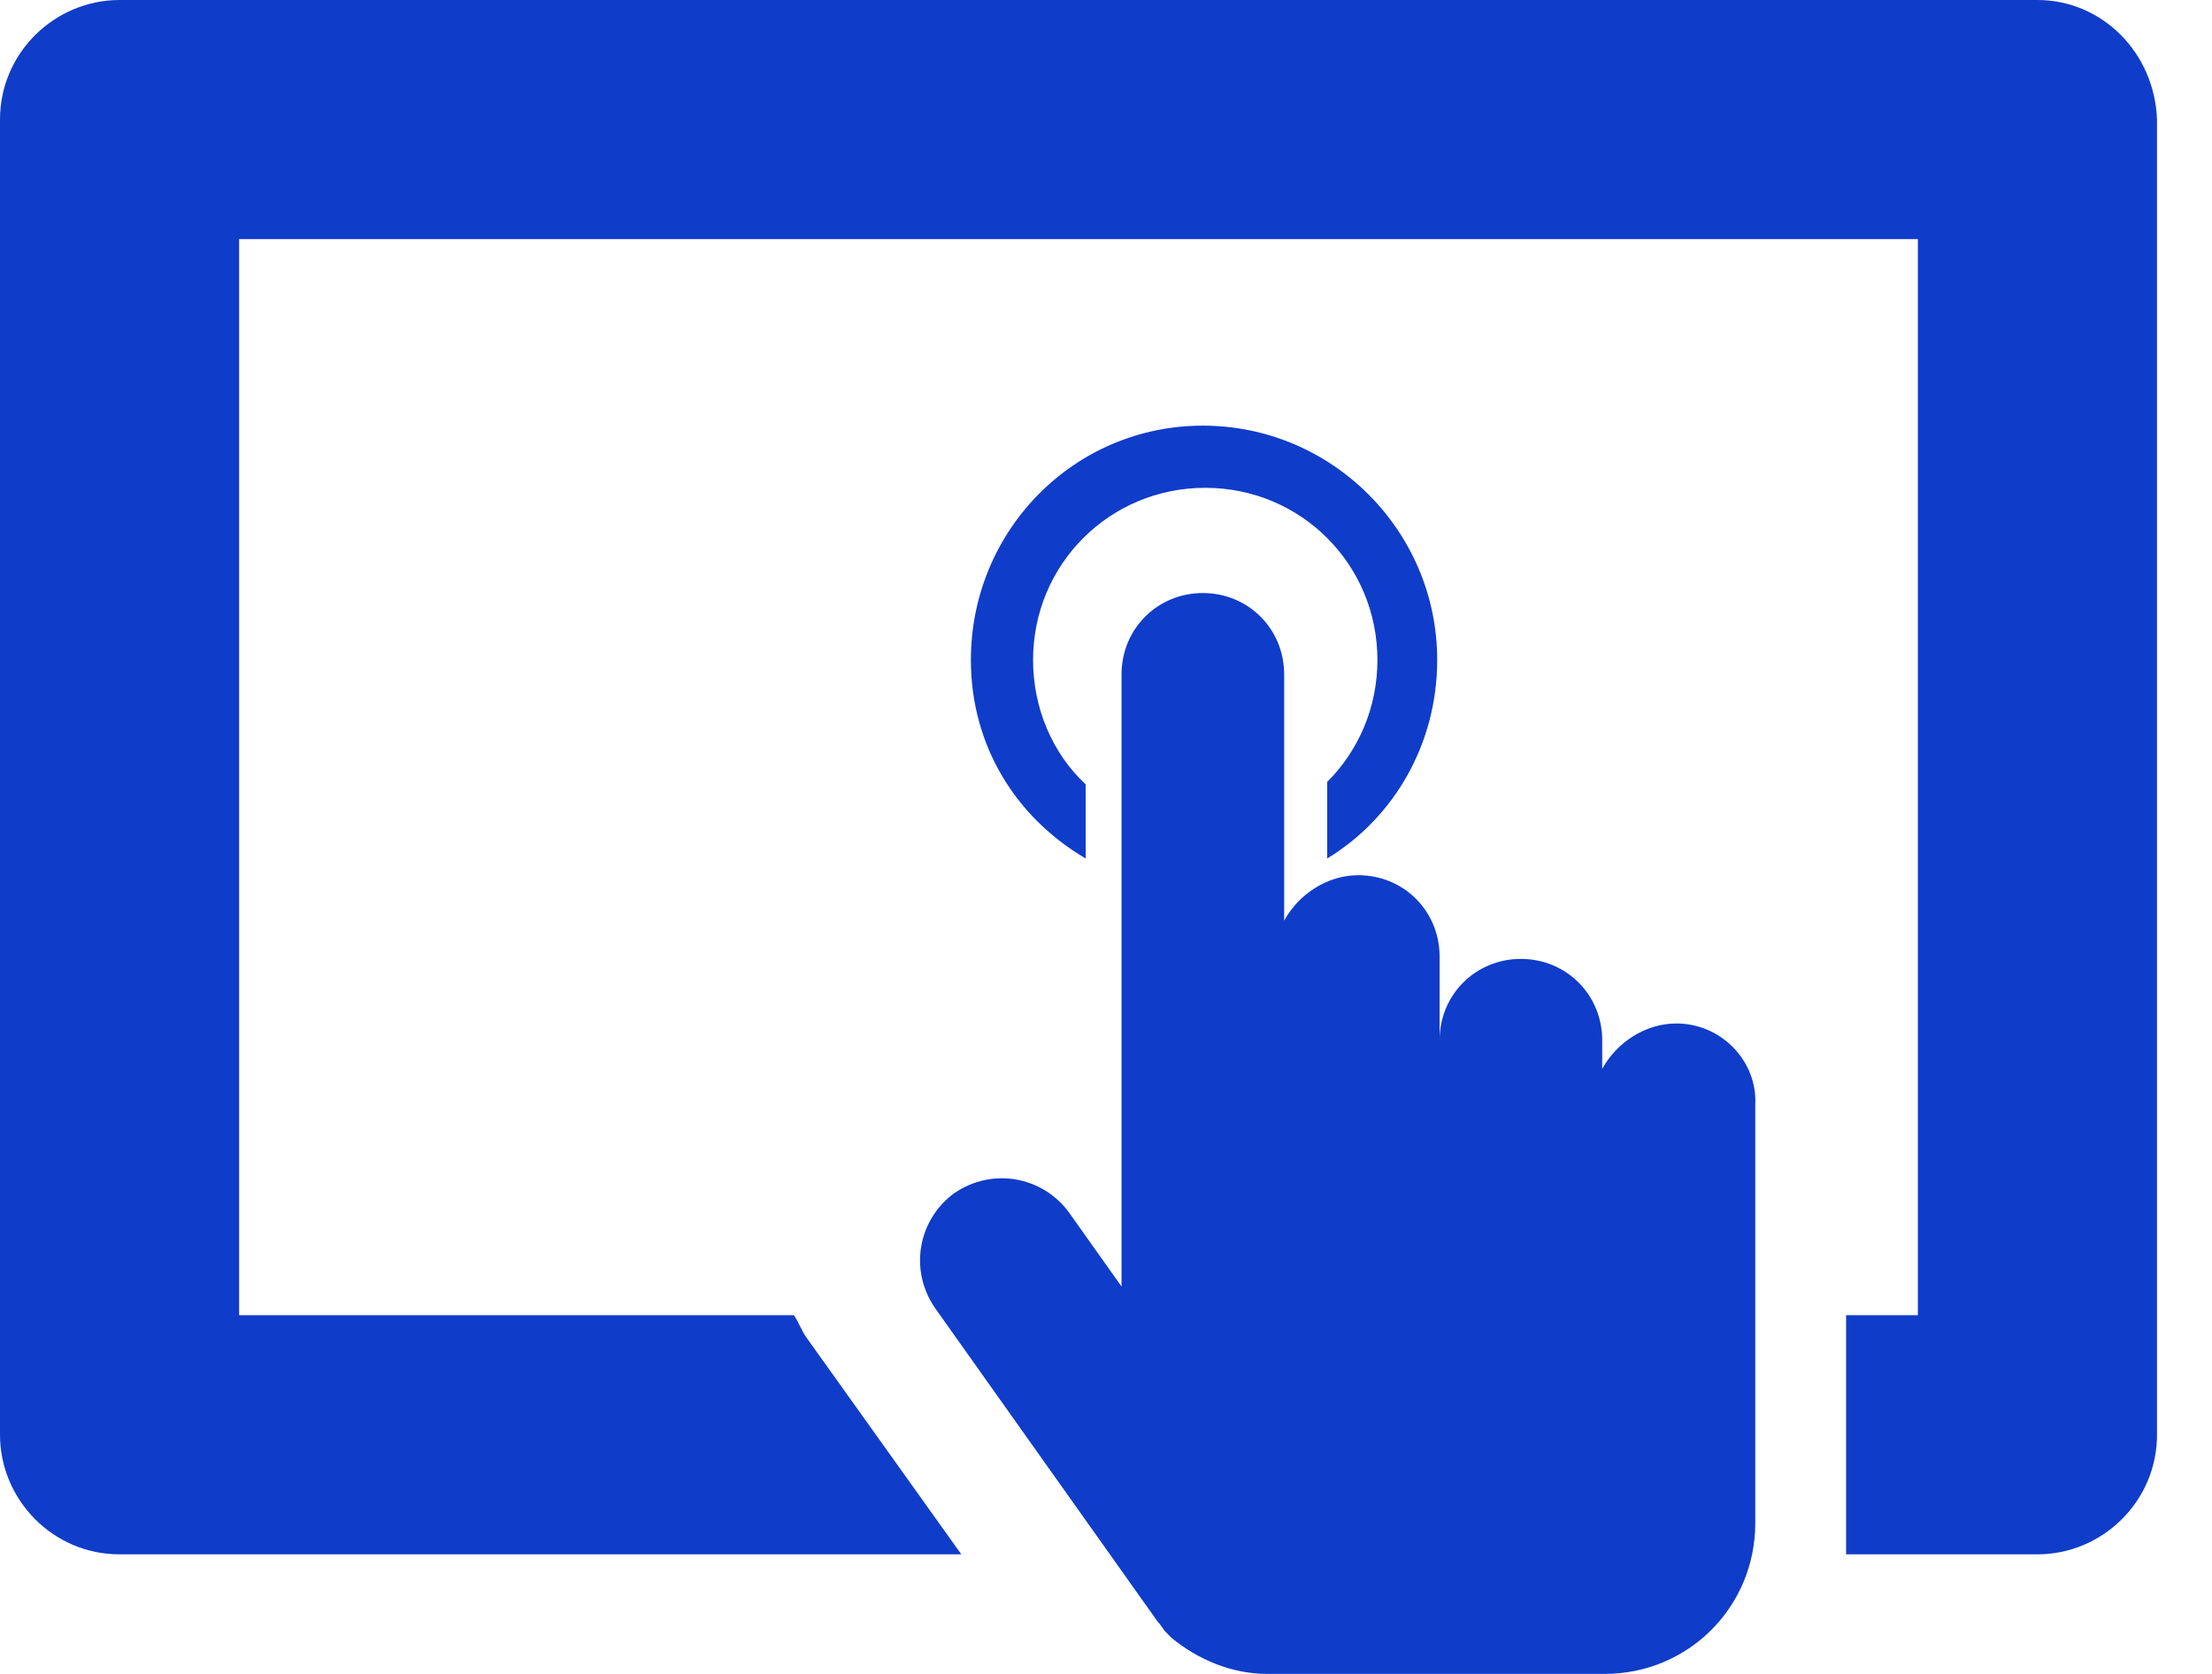 <svg width="37" height="28" viewBox="0 0 37 28" fill="none" xmlns="http://www.w3.org/2000/svg">
<path d="M22.2 14.36C23.32 13.68 24.04 12.44 24.04 11.04C24.04 8.88 22.28 7.12 20.12 7.12C17.96 7.12 16.24 8.88 16.24 11.04C16.24 12.48 17 13.68 18.16 14.36V13.12C17.6 12.6 17.28 11.84 17.28 11.04C17.28 9.44 18.56 8.16 20.16 8.16C21.76 8.16 23.04 9.44 23.04 11.04C23.04 11.84 22.72 12.56 22.2 13.08V14.36ZM28.04 17.12C27.52 17.12 27.04 17.44 26.8 17.88V17.4C26.8 16.64 26.2 16.04 25.44 16.04C24.68 16.04 24.08 16.64 24.08 17.4V16C24.08 15.24 23.48 14.64 22.72 14.64C22.2 14.64 21.72 14.96 21.48 15.4V11.28C21.48 10.52 20.88 9.92 20.12 9.92C19.36 9.92 18.76 10.52 18.76 11.28V21.52L17.88 20.28C17.44 19.68 16.6 19.52 15.96 19.96C15.36 20.4 15.2 21.24 15.64 21.88L19.36 27.12C19.4 27.16 19.48 27.28 19.48 27.28C19.48 27.28 19.56 27.36 19.6 27.4C20.04 27.76 20.6 28 21.2 28H26.84C28.24 28 29.36 26.88 29.36 25.48V18.48C29.4 17.76 28.8 17.12 28.04 17.12ZM34.08 0H2C0.92 0 0 0.88 0 2V24C0 25.08 0.88 26 2 26H16.08L13.48 22.36C13.4 22.24 13.36 22.12 13.28 22H4V4H32.08V22H30.88V26H34.08C35.16 26 36.08 25.12 36.08 24V2C36.04 0.88 35.16 0 34.08 0Z" fill="#0F3CC9"/>
</svg>
